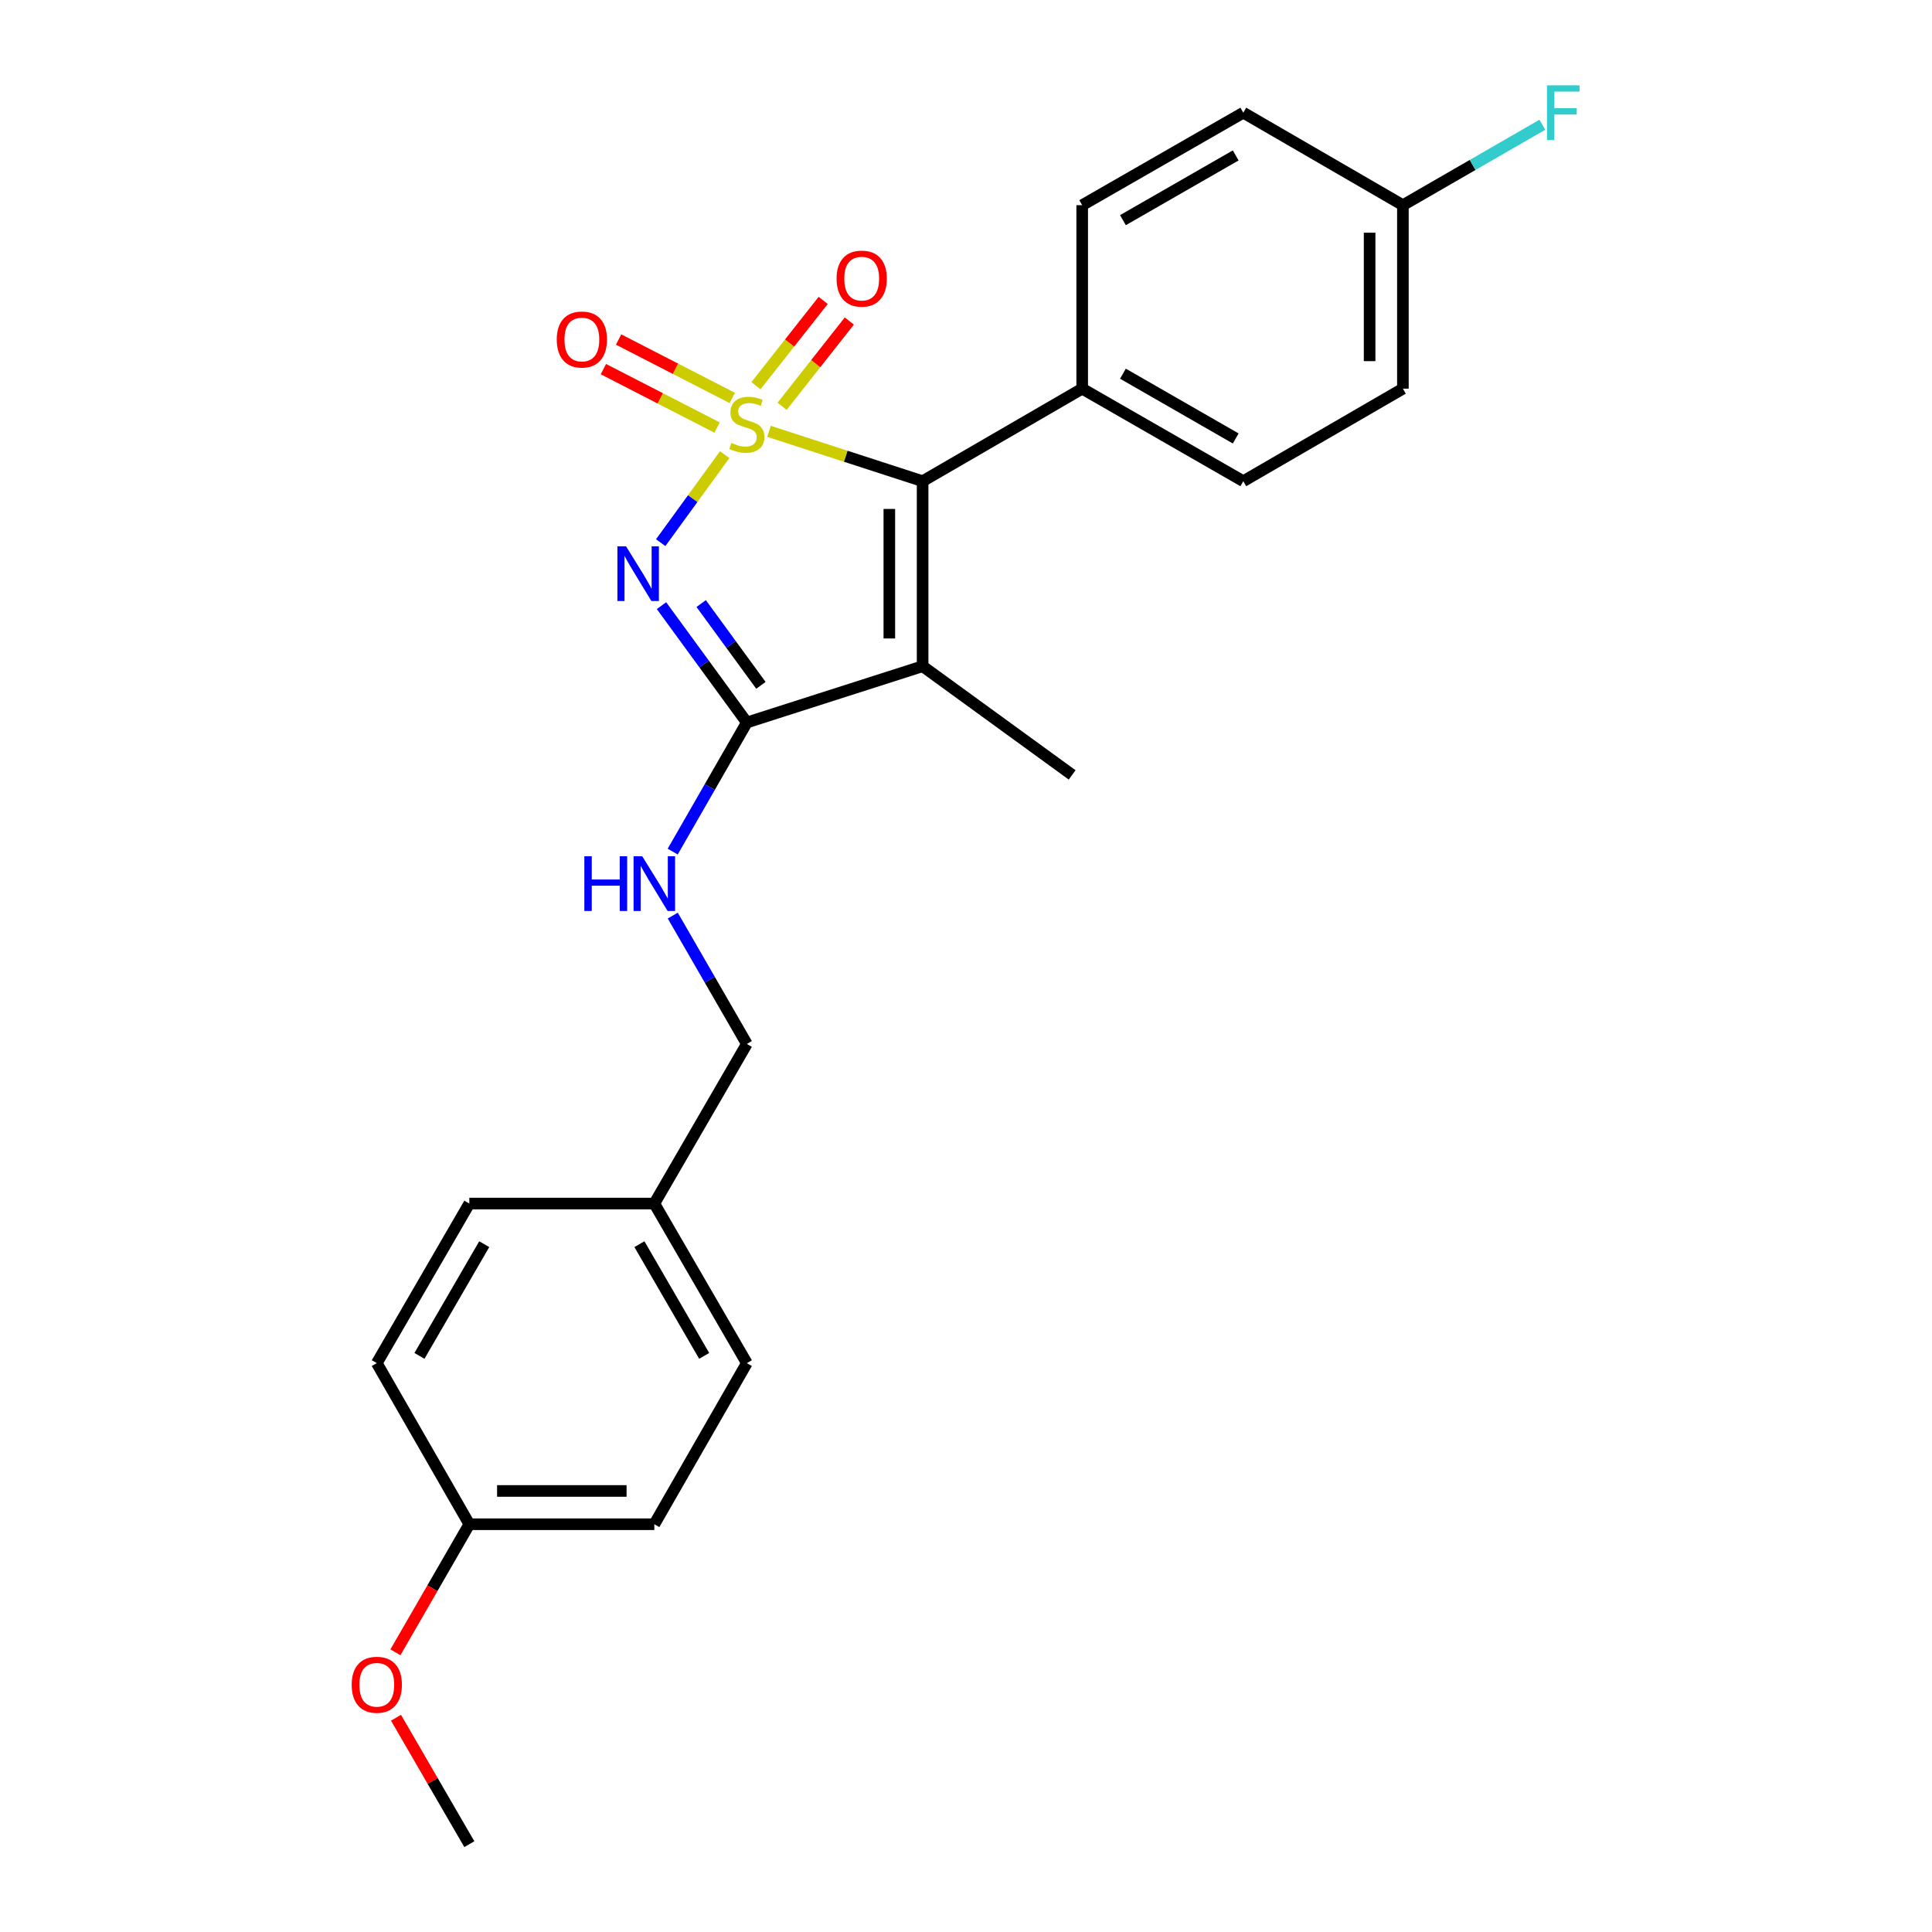 <?xml version='1.0' encoding='iso-8859-1'?>
<svg version='1.1' baseProfile='full'
              xmlns='http://www.w3.org/2000/svg'
                      xmlns:rdkit='http://www.rdkit.org/xml'
                      xmlns:xlink='http://www.w3.org/1999/xlink'
                  xml:space='preserve'
width='1000px' height='1000px' viewBox='0 0 1000 1000'>
<!-- END OF HEADER -->
<rect style='opacity:1.0;fill:#FFFFFF;stroke:none' width='1000' height='1000' x='0' y='0'> </rect>
<path class='bond-0' d='M 375.093,235.321 L 358.537,258.101' style='fill:none;fill-rule:evenodd;stroke:#CCCC00;stroke-width:6px;stroke-linecap:butt;stroke-linejoin:miter;stroke-opacity:1' />
<path class='bond-0' d='M 358.537,258.101 L 341.981,280.88' style='fill:none;fill-rule:evenodd;stroke:#0000FF;stroke-width:6px;stroke-linecap:butt;stroke-linejoin:miter;stroke-opacity:1' />
<path class='bond-1' d='M 398.037,223.259 L 437.791,236.164' style='fill:none;fill-rule:evenodd;stroke:#CCCC00;stroke-width:6px;stroke-linecap:butt;stroke-linejoin:miter;stroke-opacity:1' />
<path class='bond-1' d='M 437.791,236.164 L 477.545,249.068' style='fill:none;fill-rule:evenodd;stroke:#000000;stroke-width:6px;stroke-linecap:butt;stroke-linejoin:miter;stroke-opacity:1' />
<path class='bond-4' d='M 379.022,205.975 L 349.606,190.857' style='fill:none;fill-rule:evenodd;stroke:#CCCC00;stroke-width:6px;stroke-linecap:butt;stroke-linejoin:miter;stroke-opacity:1' />
<path class='bond-4' d='M 349.606,190.857 L 320.19,175.738' style='fill:none;fill-rule:evenodd;stroke:#FF0000;stroke-width:6px;stroke-linecap:butt;stroke-linejoin:miter;stroke-opacity:1' />
<path class='bond-4' d='M 371.148,221.296 L 341.732,206.177' style='fill:none;fill-rule:evenodd;stroke:#CCCC00;stroke-width:6px;stroke-linecap:butt;stroke-linejoin:miter;stroke-opacity:1' />
<path class='bond-4' d='M 341.732,206.177 L 312.316,191.058' style='fill:none;fill-rule:evenodd;stroke:#FF0000;stroke-width:6px;stroke-linecap:butt;stroke-linejoin:miter;stroke-opacity:1' />
<path class='bond-5' d='M 404.81,210.305 L 422.212,188.23' style='fill:none;fill-rule:evenodd;stroke:#CCCC00;stroke-width:6px;stroke-linecap:butt;stroke-linejoin:miter;stroke-opacity:1' />
<path class='bond-5' d='M 422.212,188.23 L 439.614,166.156' style='fill:none;fill-rule:evenodd;stroke:#FF0000;stroke-width:6px;stroke-linecap:butt;stroke-linejoin:miter;stroke-opacity:1' />
<path class='bond-5' d='M 391.282,199.64 L 408.684,177.566' style='fill:none;fill-rule:evenodd;stroke:#CCCC00;stroke-width:6px;stroke-linecap:butt;stroke-linejoin:miter;stroke-opacity:1' />
<path class='bond-5' d='M 408.684,177.566 L 426.086,155.492' style='fill:none;fill-rule:evenodd;stroke:#FF0000;stroke-width:6px;stroke-linecap:butt;stroke-linejoin:miter;stroke-opacity:1' />
<path class='bond-2' d='M 342.391,313.489 L 364.478,343.726' style='fill:none;fill-rule:evenodd;stroke:#0000FF;stroke-width:6px;stroke-linecap:butt;stroke-linejoin:miter;stroke-opacity:1' />
<path class='bond-2' d='M 364.478,343.726 L 386.566,373.962' style='fill:none;fill-rule:evenodd;stroke:#000000;stroke-width:6px;stroke-linecap:butt;stroke-linejoin:miter;stroke-opacity:1' />
<path class='bond-2' d='M 362.927,312.399 L 378.388,333.565' style='fill:none;fill-rule:evenodd;stroke:#0000FF;stroke-width:6px;stroke-linecap:butt;stroke-linejoin:miter;stroke-opacity:1' />
<path class='bond-2' d='M 378.388,333.565 L 393.849,354.73' style='fill:none;fill-rule:evenodd;stroke:#000000;stroke-width:6px;stroke-linecap:butt;stroke-linejoin:miter;stroke-opacity:1' />
<path class='bond-3' d='M 477.545,249.068 L 477.545,344.832' style='fill:none;fill-rule:evenodd;stroke:#000000;stroke-width:6px;stroke-linecap:butt;stroke-linejoin:miter;stroke-opacity:1' />
<path class='bond-3' d='M 460.319,263.432 L 460.319,330.467' style='fill:none;fill-rule:evenodd;stroke:#000000;stroke-width:6px;stroke-linecap:butt;stroke-linejoin:miter;stroke-opacity:1' />
<path class='bond-7' d='M 477.545,249.068 L 560.141,201.172' style='fill:none;fill-rule:evenodd;stroke:#000000;stroke-width:6px;stroke-linecap:butt;stroke-linejoin:miter;stroke-opacity:1' />
<path class='bond-6' d='M 386.566,373.962 L 367.378,407.375' style='fill:none;fill-rule:evenodd;stroke:#000000;stroke-width:6px;stroke-linecap:butt;stroke-linejoin:miter;stroke-opacity:1' />
<path class='bond-6' d='M 367.378,407.375 L 348.191,440.788' style='fill:none;fill-rule:evenodd;stroke:#0000FF;stroke-width:6px;stroke-linecap:butt;stroke-linejoin:miter;stroke-opacity:1' />
<path class='bond-24' d='M 386.566,373.962 L 477.545,344.832' style='fill:none;fill-rule:evenodd;stroke:#000000;stroke-width:6px;stroke-linecap:butt;stroke-linejoin:miter;stroke-opacity:1' />
<path class='bond-10' d='M 477.545,344.832 L 554.944,401.092' style='fill:none;fill-rule:evenodd;stroke:#000000;stroke-width:6px;stroke-linecap:butt;stroke-linejoin:miter;stroke-opacity:1' />
<path class='bond-11' d='M 348.231,473.908 L 367.398,507.129' style='fill:none;fill-rule:evenodd;stroke:#0000FF;stroke-width:6px;stroke-linecap:butt;stroke-linejoin:miter;stroke-opacity:1' />
<path class='bond-11' d='M 367.398,507.129 L 386.566,540.35' style='fill:none;fill-rule:evenodd;stroke:#000000;stroke-width:6px;stroke-linecap:butt;stroke-linejoin:miter;stroke-opacity:1' />
<path class='bond-8' d='M 560.141,201.172 L 643.531,249.068' style='fill:none;fill-rule:evenodd;stroke:#000000;stroke-width:6px;stroke-linecap:butt;stroke-linejoin:miter;stroke-opacity:1' />
<path class='bond-8' d='M 581.229,193.419 L 639.602,226.946' style='fill:none;fill-rule:evenodd;stroke:#000000;stroke-width:6px;stroke-linecap:butt;stroke-linejoin:miter;stroke-opacity:1' />
<path class='bond-9' d='M 560.141,201.172 L 560.141,106.202' style='fill:none;fill-rule:evenodd;stroke:#000000;stroke-width:6px;stroke-linecap:butt;stroke-linejoin:miter;stroke-opacity:1' />
<path class='bond-15' d='M 643.531,249.068 L 726.137,201.172' style='fill:none;fill-rule:evenodd;stroke:#000000;stroke-width:6px;stroke-linecap:butt;stroke-linejoin:miter;stroke-opacity:1' />
<path class='bond-16' d='M 560.141,106.202 L 643.531,58.325' style='fill:none;fill-rule:evenodd;stroke:#000000;stroke-width:6px;stroke-linecap:butt;stroke-linejoin:miter;stroke-opacity:1' />
<path class='bond-16' d='M 581.226,113.959 L 639.599,80.445' style='fill:none;fill-rule:evenodd;stroke:#000000;stroke-width:6px;stroke-linecap:butt;stroke-linejoin:miter;stroke-opacity:1' />
<path class='bond-13' d='M 386.566,540.35 L 338.679,622.956' style='fill:none;fill-rule:evenodd;stroke:#000000;stroke-width:6px;stroke-linecap:butt;stroke-linejoin:miter;stroke-opacity:1' />
<path class='bond-12' d='M 726.137,106.202 L 643.531,58.325' style='fill:none;fill-rule:evenodd;stroke:#000000;stroke-width:6px;stroke-linecap:butt;stroke-linejoin:miter;stroke-opacity:1' />
<path class='bond-17' d='M 726.137,106.202 L 762.228,85.383' style='fill:none;fill-rule:evenodd;stroke:#000000;stroke-width:6px;stroke-linecap:butt;stroke-linejoin:miter;stroke-opacity:1' />
<path class='bond-17' d='M 762.228,85.383 L 798.319,64.564' style='fill:none;fill-rule:evenodd;stroke:#33CCCC;stroke-width:6px;stroke-linecap:butt;stroke-linejoin:miter;stroke-opacity:1' />
<path class='bond-25' d='M 726.137,106.202 L 726.137,201.172' style='fill:none;fill-rule:evenodd;stroke:#000000;stroke-width:6px;stroke-linecap:butt;stroke-linejoin:miter;stroke-opacity:1' />
<path class='bond-25' d='M 708.911,120.447 L 708.911,186.926' style='fill:none;fill-rule:evenodd;stroke:#000000;stroke-width:6px;stroke-linecap:butt;stroke-linejoin:miter;stroke-opacity:1' />
<path class='bond-18' d='M 338.679,622.956 L 242.925,622.956' style='fill:none;fill-rule:evenodd;stroke:#000000;stroke-width:6px;stroke-linecap:butt;stroke-linejoin:miter;stroke-opacity:1' />
<path class='bond-19' d='M 338.679,622.956 L 386.566,705.552' style='fill:none;fill-rule:evenodd;stroke:#000000;stroke-width:6px;stroke-linecap:butt;stroke-linejoin:miter;stroke-opacity:1' />
<path class='bond-19' d='M 330.96,643.985 L 364.481,701.802' style='fill:none;fill-rule:evenodd;stroke:#000000;stroke-width:6px;stroke-linecap:butt;stroke-linejoin:miter;stroke-opacity:1' />
<path class='bond-14' d='M 242.925,788.942 L 338.679,788.942' style='fill:none;fill-rule:evenodd;stroke:#000000;stroke-width:6px;stroke-linecap:butt;stroke-linejoin:miter;stroke-opacity:1' />
<path class='bond-14' d='M 257.288,771.717 L 324.316,771.717' style='fill:none;fill-rule:evenodd;stroke:#000000;stroke-width:6px;stroke-linecap:butt;stroke-linejoin:miter;stroke-opacity:1' />
<path class='bond-22' d='M 242.925,788.942 L 223.799,822.088' style='fill:none;fill-rule:evenodd;stroke:#000000;stroke-width:6px;stroke-linecap:butt;stroke-linejoin:miter;stroke-opacity:1' />
<path class='bond-22' d='M 223.799,822.088 L 204.674,855.234' style='fill:none;fill-rule:evenodd;stroke:#FF0000;stroke-width:6px;stroke-linecap:butt;stroke-linejoin:miter;stroke-opacity:1' />
<path class='bond-26' d='M 242.925,788.942 L 195.028,705.552' style='fill:none;fill-rule:evenodd;stroke:#000000;stroke-width:6px;stroke-linecap:butt;stroke-linejoin:miter;stroke-opacity:1' />
<path class='bond-20' d='M 242.925,622.956 L 195.028,705.552' style='fill:none;fill-rule:evenodd;stroke:#000000;stroke-width:6px;stroke-linecap:butt;stroke-linejoin:miter;stroke-opacity:1' />
<path class='bond-20' d='M 250.641,643.986 L 217.114,701.803' style='fill:none;fill-rule:evenodd;stroke:#000000;stroke-width:6px;stroke-linecap:butt;stroke-linejoin:miter;stroke-opacity:1' />
<path class='bond-21' d='M 386.566,705.552 L 338.679,788.942' style='fill:none;fill-rule:evenodd;stroke:#000000;stroke-width:6px;stroke-linecap:butt;stroke-linejoin:miter;stroke-opacity:1' />
<path class='bond-23' d='M 204.972,889.096 L 223.948,921.821' style='fill:none;fill-rule:evenodd;stroke:#FF0000;stroke-width:6px;stroke-linecap:butt;stroke-linejoin:miter;stroke-opacity:1' />
<path class='bond-23' d='M 223.948,921.821 L 242.925,954.545' style='fill:none;fill-rule:evenodd;stroke:#000000;stroke-width:6px;stroke-linecap:butt;stroke-linejoin:miter;stroke-opacity:1' />
<path  class='atom-0' d='M 378.566 229.256
Q 378.886 229.376, 380.206 229.936
Q 381.526 230.496, 382.966 230.856
Q 384.446 231.176, 385.886 231.176
Q 388.566 231.176, 390.126 229.896
Q 391.686 228.576, 391.686 226.296
Q 391.686 224.736, 390.886 223.776
Q 390.126 222.816, 388.926 222.296
Q 387.726 221.776, 385.726 221.176
Q 383.206 220.416, 381.686 219.696
Q 380.206 218.976, 379.126 217.456
Q 378.086 215.936, 378.086 213.376
Q 378.086 209.816, 380.486 207.616
Q 382.926 205.416, 387.726 205.416
Q 391.006 205.416, 394.726 206.976
L 393.806 210.056
Q 390.406 208.656, 387.846 208.656
Q 385.086 208.656, 383.566 209.816
Q 382.046 210.936, 382.086 212.896
Q 382.086 214.416, 382.846 215.336
Q 383.646 216.256, 384.766 216.776
Q 385.926 217.296, 387.846 217.896
Q 390.406 218.696, 391.926 219.496
Q 393.446 220.296, 394.526 221.936
Q 395.646 223.536, 395.646 226.296
Q 395.646 230.216, 393.006 232.336
Q 390.406 234.416, 386.046 234.416
Q 383.526 234.416, 381.606 233.856
Q 379.726 233.336, 377.486 232.416
L 378.566 229.256
' fill='#CCCC00'/>
<path  class='atom-1' d='M 324.045 282.785
L 333.325 297.785
Q 334.245 299.265, 335.725 301.945
Q 337.205 304.625, 337.285 304.785
L 337.285 282.785
L 341.045 282.785
L 341.045 311.105
L 337.165 311.105
L 327.205 294.705
Q 326.045 292.785, 324.805 290.585
Q 323.605 288.385, 323.245 287.705
L 323.245 311.105
L 319.565 311.105
L 319.565 282.785
L 324.045 282.785
' fill='#0000FF'/>
<path  class='atom-5' d='M 288.175 175.729
Q 288.175 168.929, 291.535 165.129
Q 294.895 161.329, 301.175 161.329
Q 307.455 161.329, 310.815 165.129
Q 314.175 168.929, 314.175 175.729
Q 314.175 182.609, 310.775 186.529
Q 307.375 190.409, 301.175 190.409
Q 294.935 190.409, 291.535 186.529
Q 288.175 182.649, 288.175 175.729
M 301.175 187.209
Q 305.495 187.209, 307.815 184.329
Q 310.175 181.409, 310.175 175.729
Q 310.175 170.169, 307.815 167.369
Q 305.495 164.529, 301.175 164.529
Q 296.855 164.529, 294.495 167.329
Q 292.175 170.129, 292.175 175.729
Q 292.175 181.449, 294.495 184.329
Q 296.855 187.209, 301.175 187.209
' fill='#FF0000'/>
<path  class='atom-6' d='M 433.013 144.207
Q 433.013 137.407, 436.373 133.607
Q 439.733 129.807, 446.013 129.807
Q 452.293 129.807, 455.653 133.607
Q 459.013 137.407, 459.013 144.207
Q 459.013 151.087, 455.613 155.007
Q 452.213 158.887, 446.013 158.887
Q 439.773 158.887, 436.373 155.007
Q 433.013 151.127, 433.013 144.207
M 446.013 155.687
Q 450.333 155.687, 452.653 152.807
Q 455.013 149.887, 455.013 144.207
Q 455.013 138.647, 452.653 135.847
Q 450.333 133.007, 446.013 133.007
Q 441.693 133.007, 439.333 135.807
Q 437.013 138.607, 437.013 144.207
Q 437.013 149.927, 439.333 152.807
Q 441.693 155.687, 446.013 155.687
' fill='#FF0000'/>
<path  class='atom-7' d='M 302.459 443.192
L 306.299 443.192
L 306.299 455.232
L 320.779 455.232
L 320.779 443.192
L 324.619 443.192
L 324.619 471.512
L 320.779 471.512
L 320.779 458.432
L 306.299 458.432
L 306.299 471.512
L 302.459 471.512
L 302.459 443.192
' fill='#0000FF'/>
<path  class='atom-7' d='M 332.419 443.192
L 341.699 458.192
Q 342.619 459.672, 344.099 462.352
Q 345.579 465.032, 345.659 465.192
L 345.659 443.192
L 349.419 443.192
L 349.419 471.512
L 345.539 471.512
L 335.579 455.112
Q 334.419 453.192, 333.179 450.992
Q 331.979 448.792, 331.619 448.112
L 331.619 471.512
L 327.939 471.512
L 327.939 443.192
L 332.419 443.192
' fill='#0000FF'/>
<path  class='atom-18' d='M 800.715 44.165
L 817.555 44.165
L 817.555 47.405
L 804.515 47.405
L 804.515 56.005
L 816.115 56.005
L 816.115 59.285
L 804.515 59.285
L 804.515 72.485
L 800.715 72.485
L 800.715 44.165
' fill='#33CCCC'/>
<path  class='atom-23' d='M 182.028 872.029
Q 182.028 865.229, 185.388 861.429
Q 188.748 857.629, 195.028 857.629
Q 201.308 857.629, 204.668 861.429
Q 208.028 865.229, 208.028 872.029
Q 208.028 878.909, 204.628 882.829
Q 201.228 886.709, 195.028 886.709
Q 188.788 886.709, 185.388 882.829
Q 182.028 878.949, 182.028 872.029
M 195.028 883.509
Q 199.348 883.509, 201.668 880.629
Q 204.028 877.709, 204.028 872.029
Q 204.028 866.469, 201.668 863.669
Q 199.348 860.829, 195.028 860.829
Q 190.708 860.829, 188.348 863.629
Q 186.028 866.429, 186.028 872.029
Q 186.028 877.749, 188.348 880.629
Q 190.708 883.509, 195.028 883.509
' fill='#FF0000'/>
</svg>
